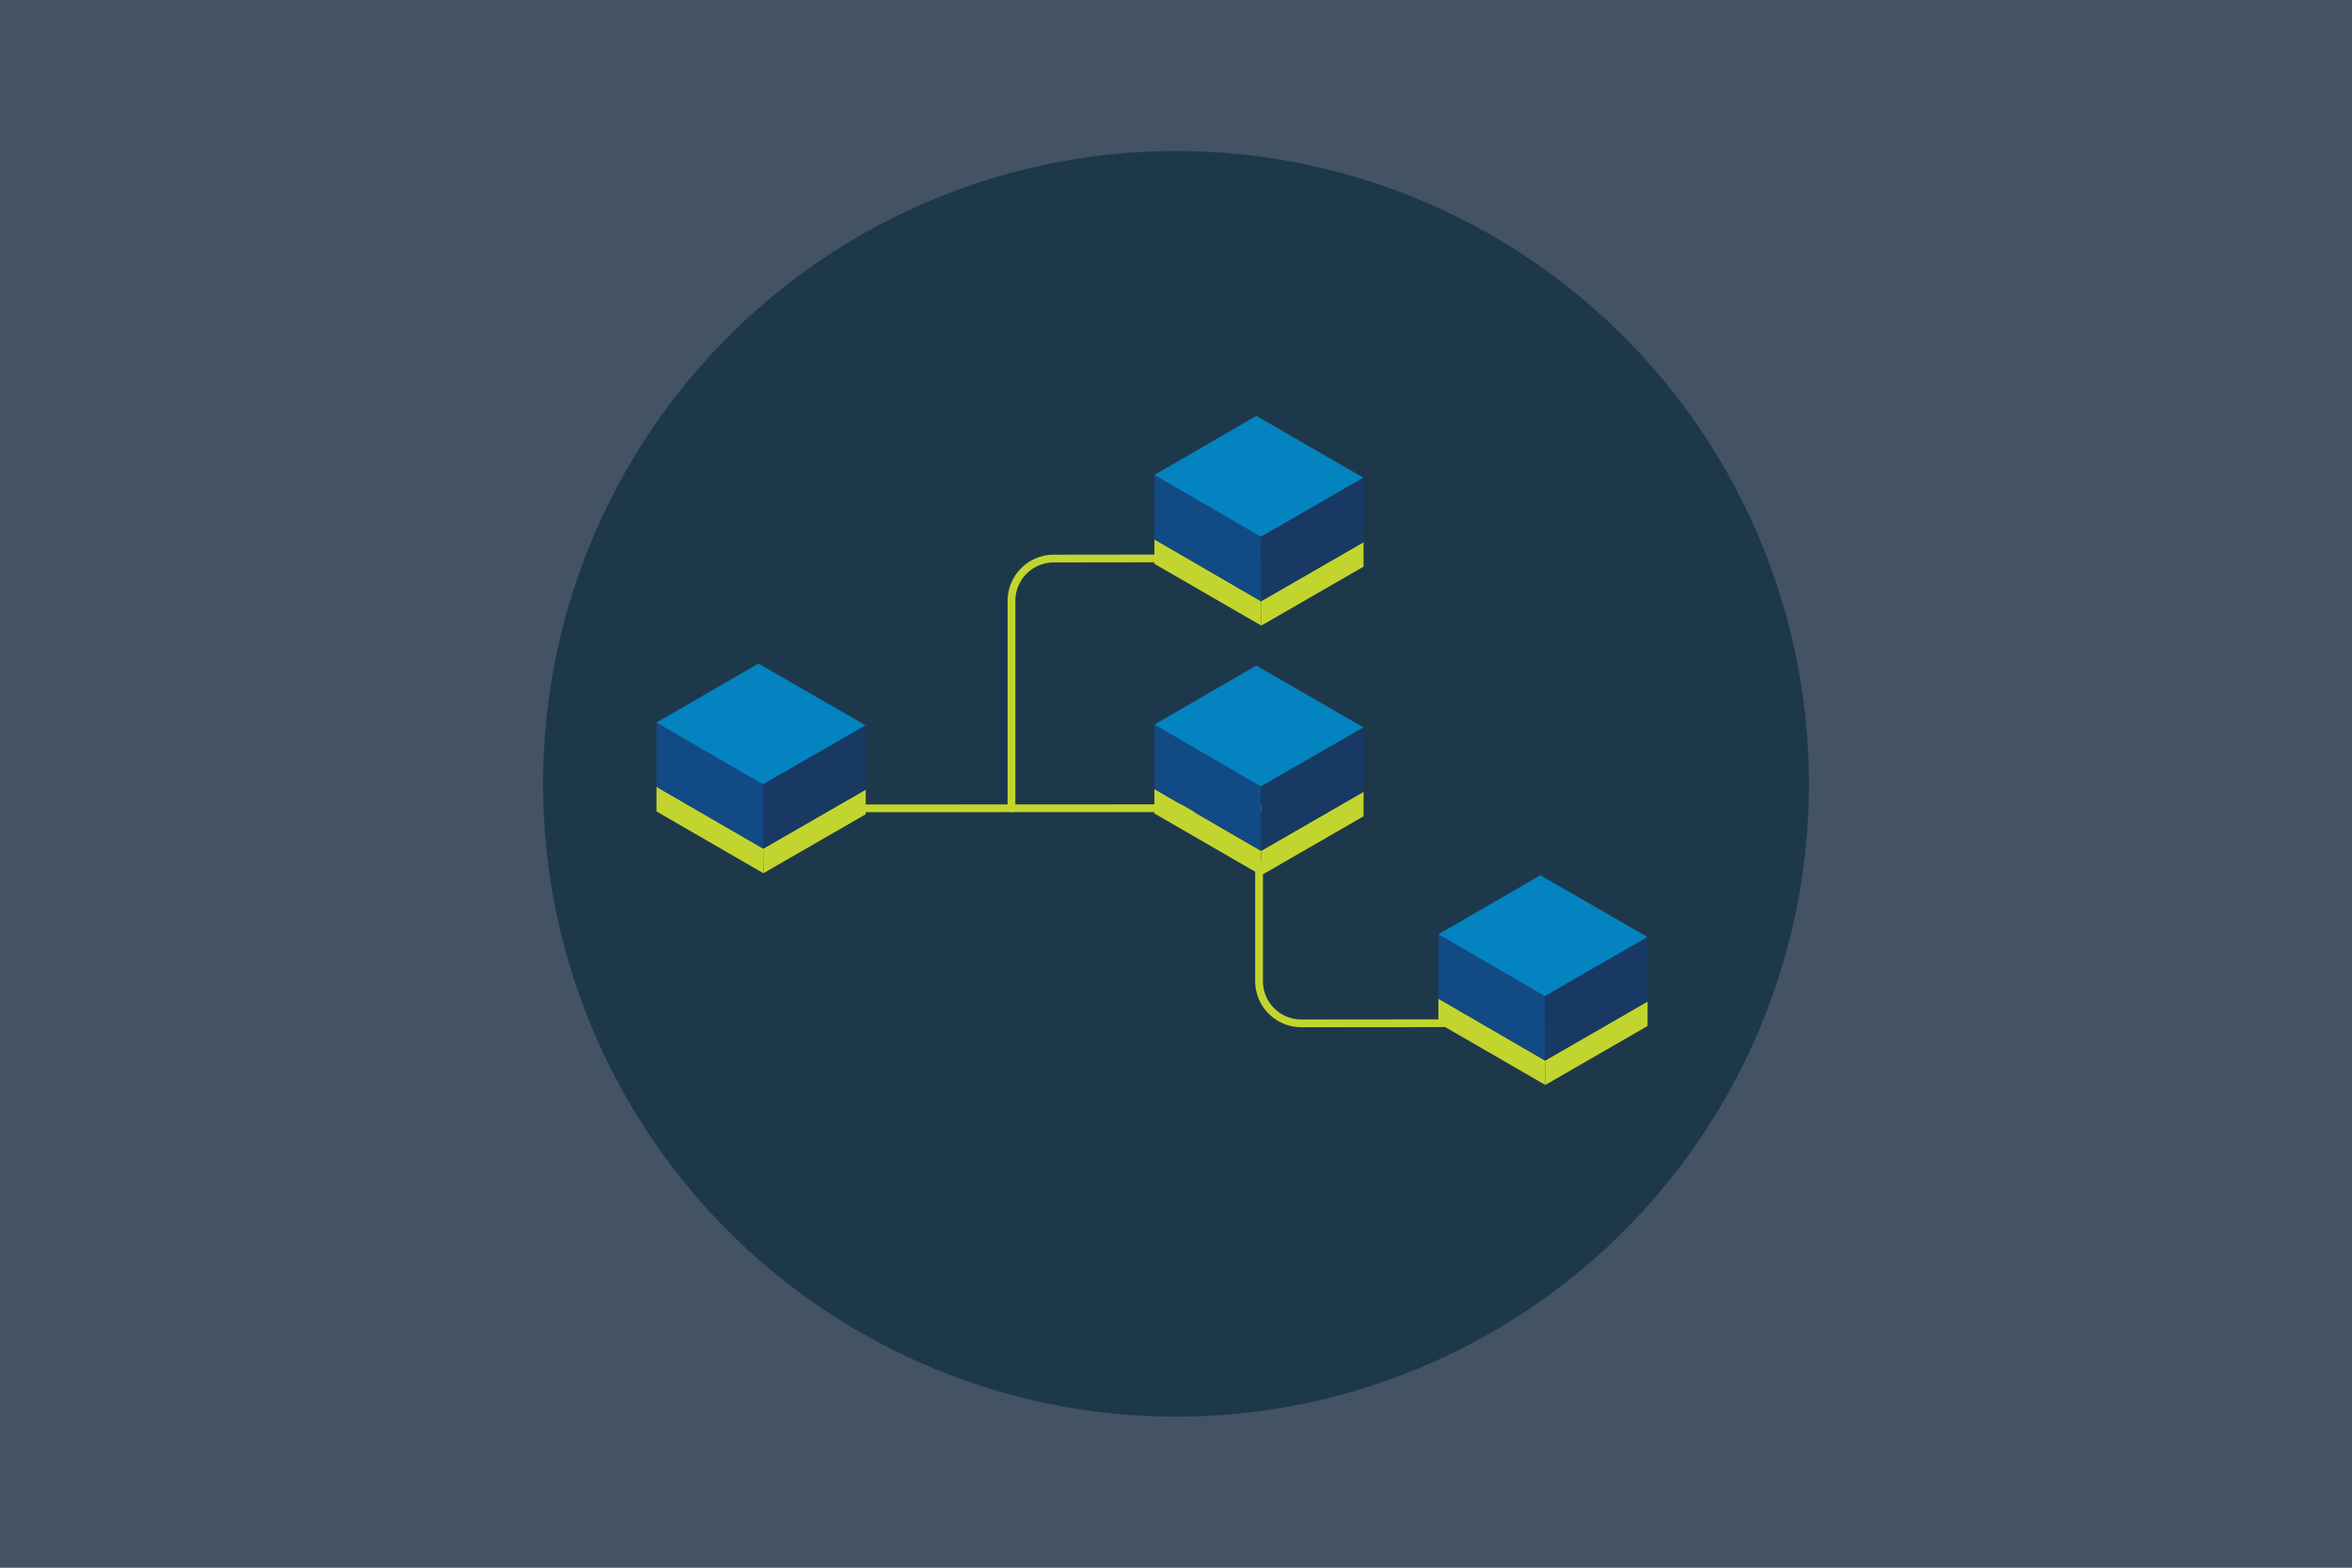 <svg id="Layer_1" data-name="Layer 1" xmlns="http://www.w3.org/2000/svg" viewBox="0 0 2592 1728"><defs><style>.cls-1{fill:#435363;}.cls-2{fill:#1e384b;}.cls-3{fill:#c2d52f;}.cls-4{fill:#124a86;}.cls-5{fill:#0483c1;}.cls-6{fill:#173963;}.cls-7{fill:none;stroke:#c2d52f;stroke-linecap:round;stroke-linejoin:round;stroke-width:8.52px;}</style></defs><rect class="cls-1" x="0.5" y="0.5" width="2591" height="1727"/><path class="cls-1" d="M2591,1V1727H1V1H2591m1-1H0V1728H2592V0Z"/><circle class="cls-2" cx="1296" cy="864" r="697.54"/><polyline class="cls-3" points="1389.65 662.83 1272.2 594.61 1272.2 621.46 1389.99 689.58"/><polyline class="cls-3" points="1389.65 662.81 1502.68 597.69 1502.68 624.6 1389.99 689.58"/><polyline class="cls-4" points="1389.65 591.72 1272.2 523.51 1272.2 594.36 1389.99 662.49"/><polygon class="cls-5" points="1384.5 458.45 1272.2 523.51 1389.65 591.72 1502.68 526.6 1384.5 458.45"/><polyline class="cls-6" points="1389.65 591.72 1502.68 526.6 1502.68 597.51 1389.99 662.49"/><polyline class="cls-3" points="1702.67 1169.08 1585.21 1100.87 1585.21 1127.78 1703 1195.9"/><polyline class="cls-3" points="1702.67 1169.08 1815.69 1103.96 1815.69 1130.92 1703 1195.9"/><polyline class="cls-4" points="1702.67 1098.04 1585.21 1029.83 1585.21 1100.68 1703 1168.81"/><polygon class="cls-5" points="1697.52 964.77 1585.21 1029.83 1702.67 1098.04 1815.69 1032.92 1697.52 964.77"/><polyline class="cls-6" points="1702.67 1098.04 1815.69 1032.92 1815.69 1103.83 1703 1168.81"/><polyline class="cls-3" points="840.94 935.37 723.46 867.16 723.46 894.39 841.27 962.52"/><polyline class="cls-3" points="840.94 935.37 954.05 870.25 954.05 897.54 841.27 962.52"/><polyline class="cls-4" points="840.94 864.66 723.46 796.44 723.46 867.3 841.27 935.42"/><polygon class="cls-5" points="835.78 731.39 723.46 796.44 840.94 864.66 954.05 799.54 835.78 731.39"/><polyline class="cls-6" points="840.94 864.66 954.05 799.54 954.05 870.44 841.27 935.42"/><line class="cls-7" x1="954.72" y1="891.01" x2="1387.44" y2="890.83"/><path class="cls-7" d="M1114.7,890.83V662.19a46.66,46.66,0,0,1,46.46-46.51l114.93-.14"/><path class="cls-7" d="M1590.13,1127.86,1434,1128a46.56,46.56,0,0,1-46.47-46.42V953.24"/><polyline class="cls-3" points="1389.65 937.95 1272.2 869.74 1272.2 896.65 1389.99 964.77"/><polyline class="cls-3" points="1389.65 937.95 1502.68 872.83 1502.68 899.79 1389.99 964.77"/><polyline class="cls-4" points="1389.65 866.91 1272.2 798.7 1272.2 869.55 1389.99 937.68"/><polygon class="cls-5" points="1384.5 733.64 1272.2 798.7 1389.65 866.91 1502.68 801.79 1384.5 733.64"/><polyline class="cls-6" points="1389.65 866.91 1502.68 801.79 1502.68 872.7 1389.99 937.68"/></svg>